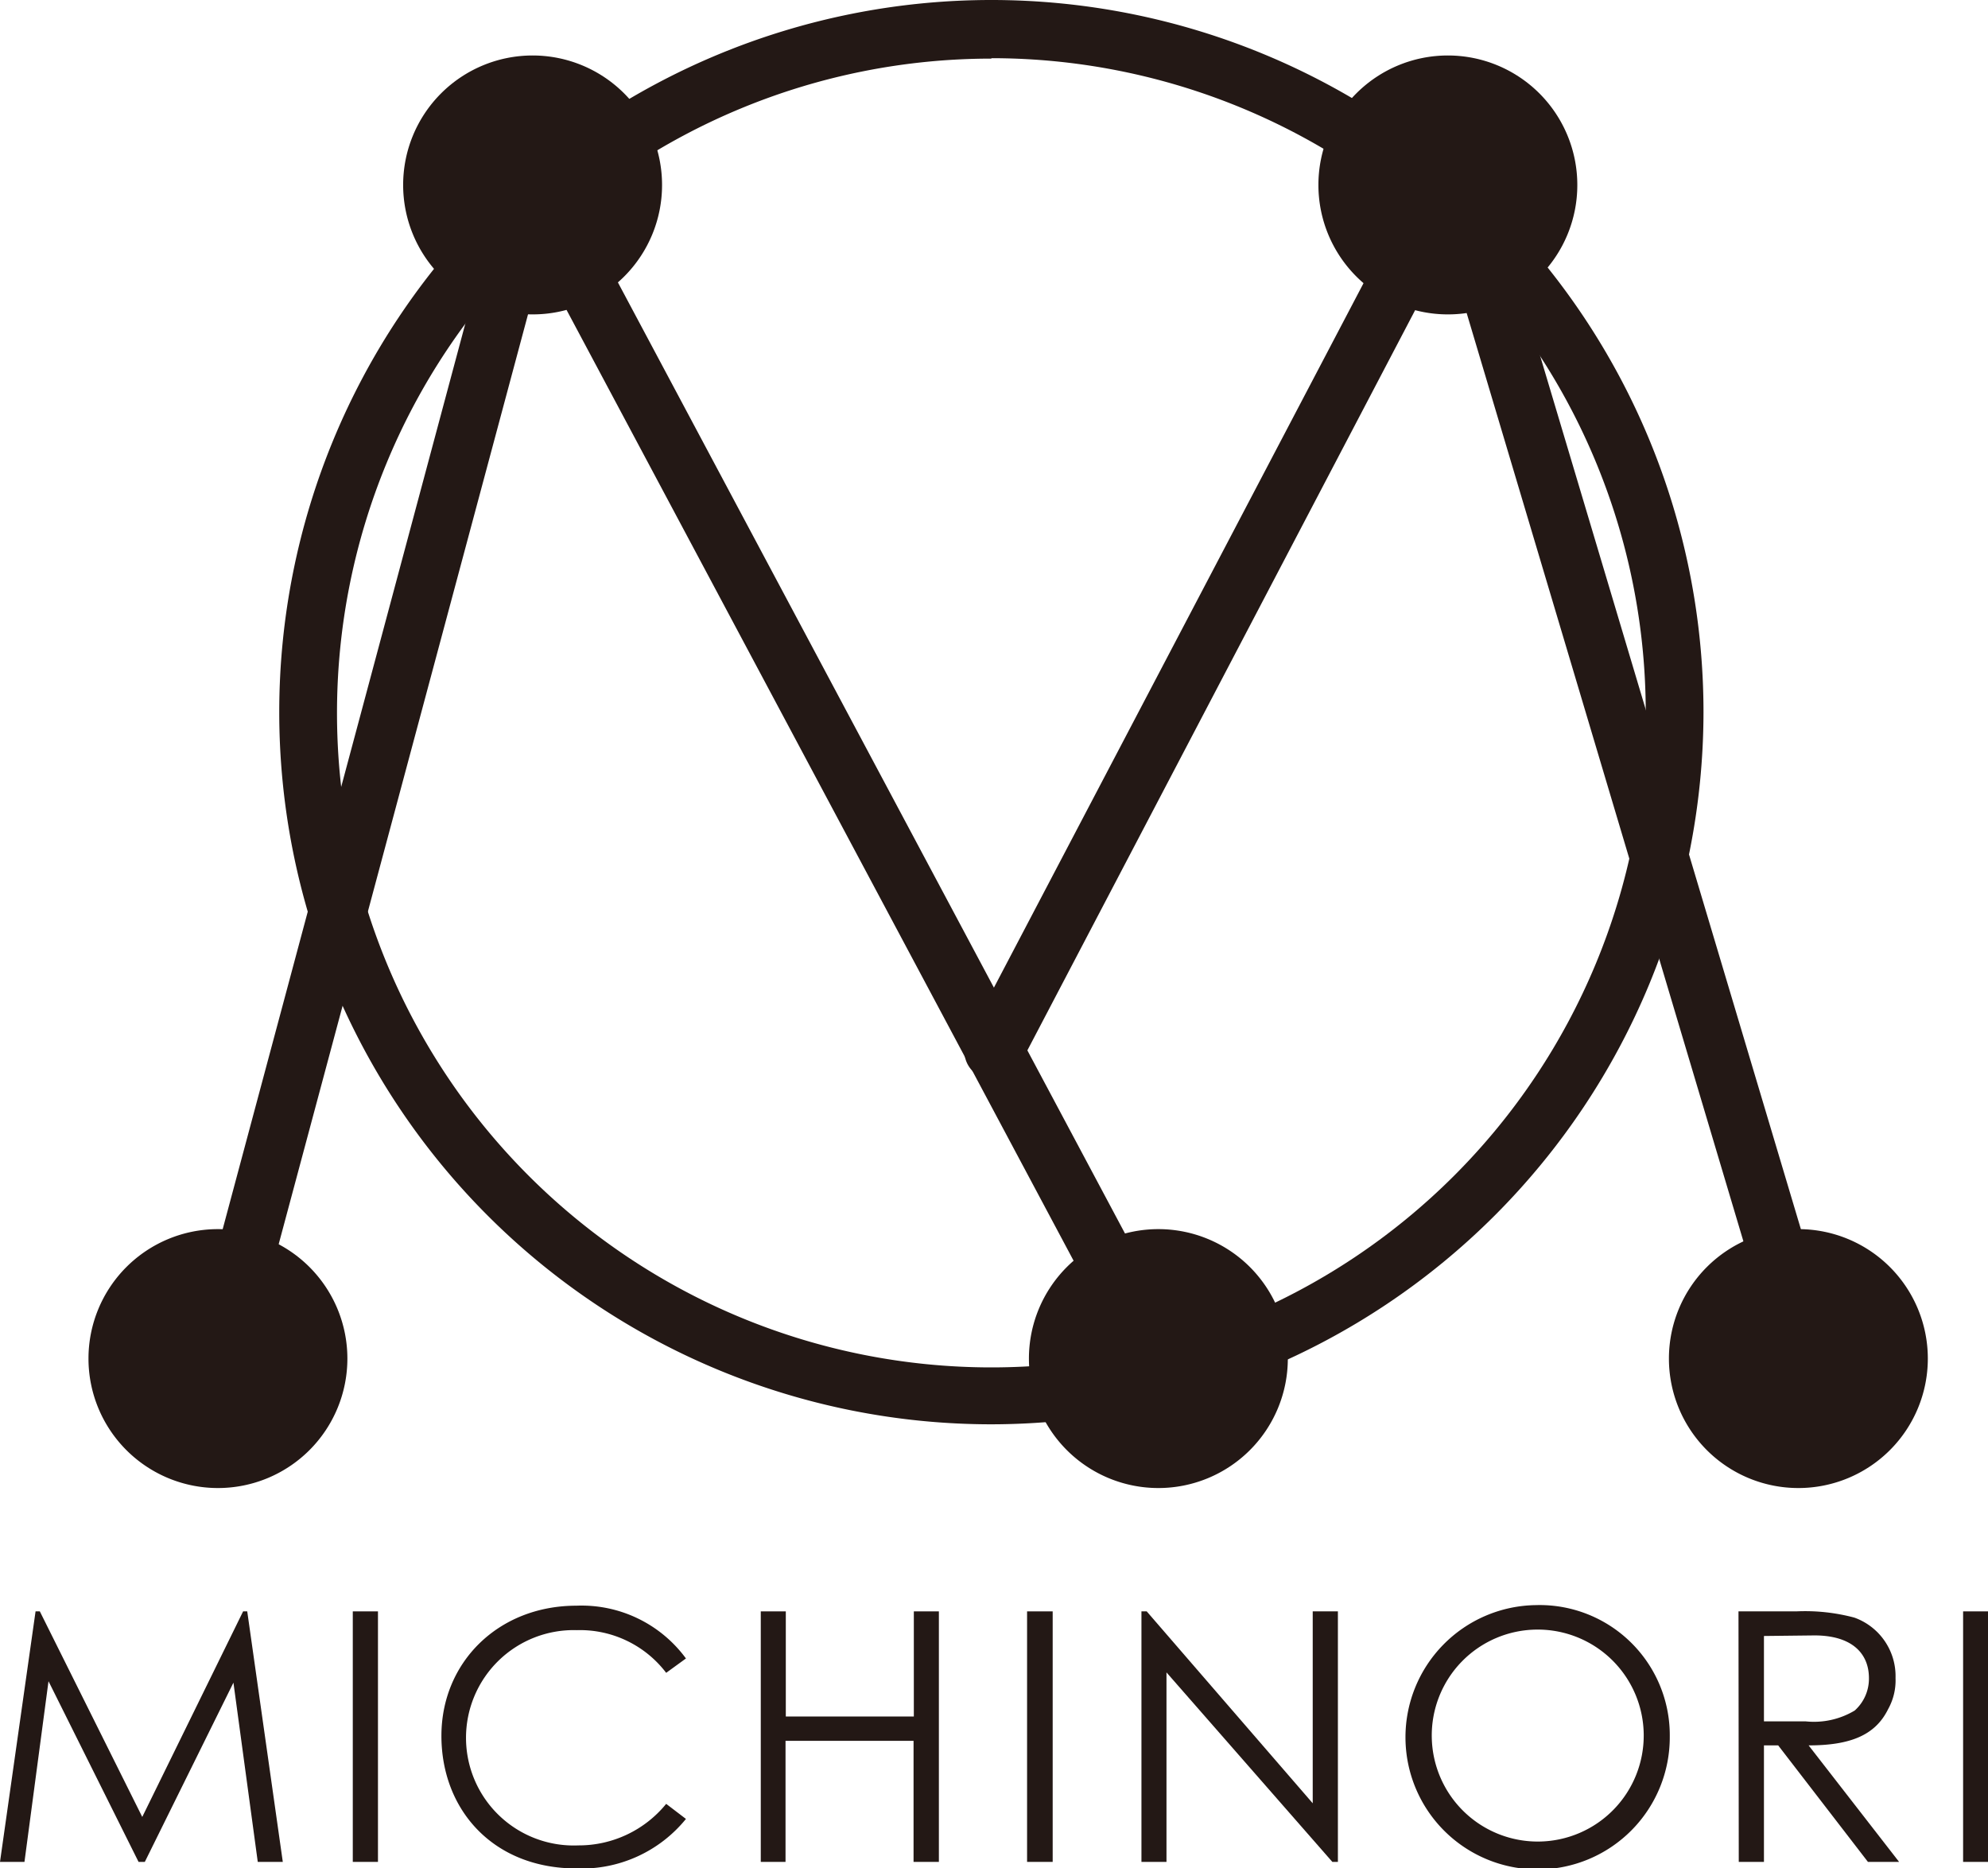 <svg xmlns="http://www.w3.org/2000/svg" width="139.75" height="131.32" viewBox="0 0 139.75 131.32"><defs><style>.cls-1{fill:#231815;}</style></defs><g id="レイヤー_2" data-name="レイヤー 2"><g id="レイヤー_1-2" data-name="レイヤー 1"><path class="cls-1" d="M0,130.88l2.5-17.61h.3L10,127.72l7.09-14.45h.29l2.5,17.61H18.12l-1.71-12.6-6.23,12.6H9.74l-6.33-12.7-1.69,12.7Z"/><path class="cls-1" d="M24.8,113.27h1.77v17.61H24.8Z"/><path class="cls-1" d="M46.83,117.59a7.61,7.61,0,0,0-6.28-3,7.57,7.57,0,1,0,.1,15.13,7.92,7.92,0,0,0,6.18-2.92l1.39,1.06a9.44,9.44,0,0,1-7.7,3.48c-5.88,0-9.49-4.15-9.49-9.32s4-9.15,9.49-9.15a9.1,9.1,0,0,1,7.7,3.71Z"/><path class="cls-1" d="M53.48,113.27h1.76v7.39h9v-7.39H66v17.61H64.22v-8.51h-9v8.51H53.48Z"/><path class="cls-1" d="M72.2,113.27H74v17.61H72.2Z"/><path class="cls-1" d="M80.24,130.88V113.27h.37l11.67,13.49V113.27h1.77v17.61h-.39L82,117.56v13.32Z"/><path class="cls-1" d="M117.38,122.08a9.29,9.29,0,1,1-9.42-9.25A9.15,9.15,0,0,1,117.38,122.08Zm-16.73.07a7.45,7.45,0,1,0,7.41-7.6A7.44,7.44,0,0,0,100.65,122.15Z"/><path class="cls-1" d="M122.21,113.27h4.05a13.41,13.41,0,0,1,4.1.44,4.37,4.37,0,0,1,2.89,4.25,4.14,4.14,0,0,1-.52,2.18c-.9,1.84-2.67,2.55-5.59,2.55l6.36,8.19h-2.19L125,122.69h-1v8.19h-1.77ZM124,115v6c1,0,2,0,2.92,0a5.57,5.57,0,0,0,3.46-.76,3,3,0,0,0,1-2.28c0-1.72-1.18-3-3.83-3Z"/><path class="cls-1" d="M138,113.27h1.76v17.61H138Z"/><path class="cls-1" d="M110.88,13a9.1,9.1,0,1,0-9.1,9.1A9.09,9.09,0,0,0,110.88,13Z"/><path class="cls-1" d="M24.42,95.5a9.1,9.1,0,1,0-9.1,9.1A9.1,9.1,0,0,0,24.42,95.5Z"/><path class="cls-1" d="M135.52,95.5a9.1,9.1,0,1,0-9.1,9.1A9.1,9.1,0,0,0,135.52,95.5Z"/><path class="cls-1" d="M90.53,95.5a9.1,9.1,0,1,0-9.1,9.1A9.1,9.1,0,0,0,90.53,95.5Z"/><path class="cls-1" d="M46.54,13a9.1,9.1,0,1,0-9.1,9.1A9.09,9.09,0,0,0,46.54,13Z"/><path class="cls-1" d="M15.33,97.55a2.33,2.33,0,0,1-.53-.07A2.05,2.05,0,0,1,13.35,95L35.47,12.45A2,2,0,0,1,39.25,12l44,82.52a2,2,0,0,1-3.61,1.92L38.08,18.51,17.3,96A2.06,2.06,0,0,1,15.33,97.55Z"/><path class="cls-1" d="M69.9,75.9a2,2,0,0,1-1-.23,2,2,0,0,1-.86-2.76L100,12a2,2,0,0,1,3.62,1.9L71.71,74.81A2,2,0,0,1,69.9,75.9Z"/><path class="cls-1" d="M69.69,100.12a50.06,50.06,0,1,1,50.06-50.06A50.11,50.11,0,0,1,69.69,100.12Zm0-96a46,46,0,1,0,46,46A46,46,0,0,0,69.69,4.09Z"/><path class="cls-1" d="M126.42,95a2,2,0,0,1-2-1.49L99.82,11a2,2,0,1,1,3.93-1.11l24.64,82.52A2,2,0,0,1,127,94.91,2.16,2.16,0,0,1,126.42,95Z"/></g></g></svg>